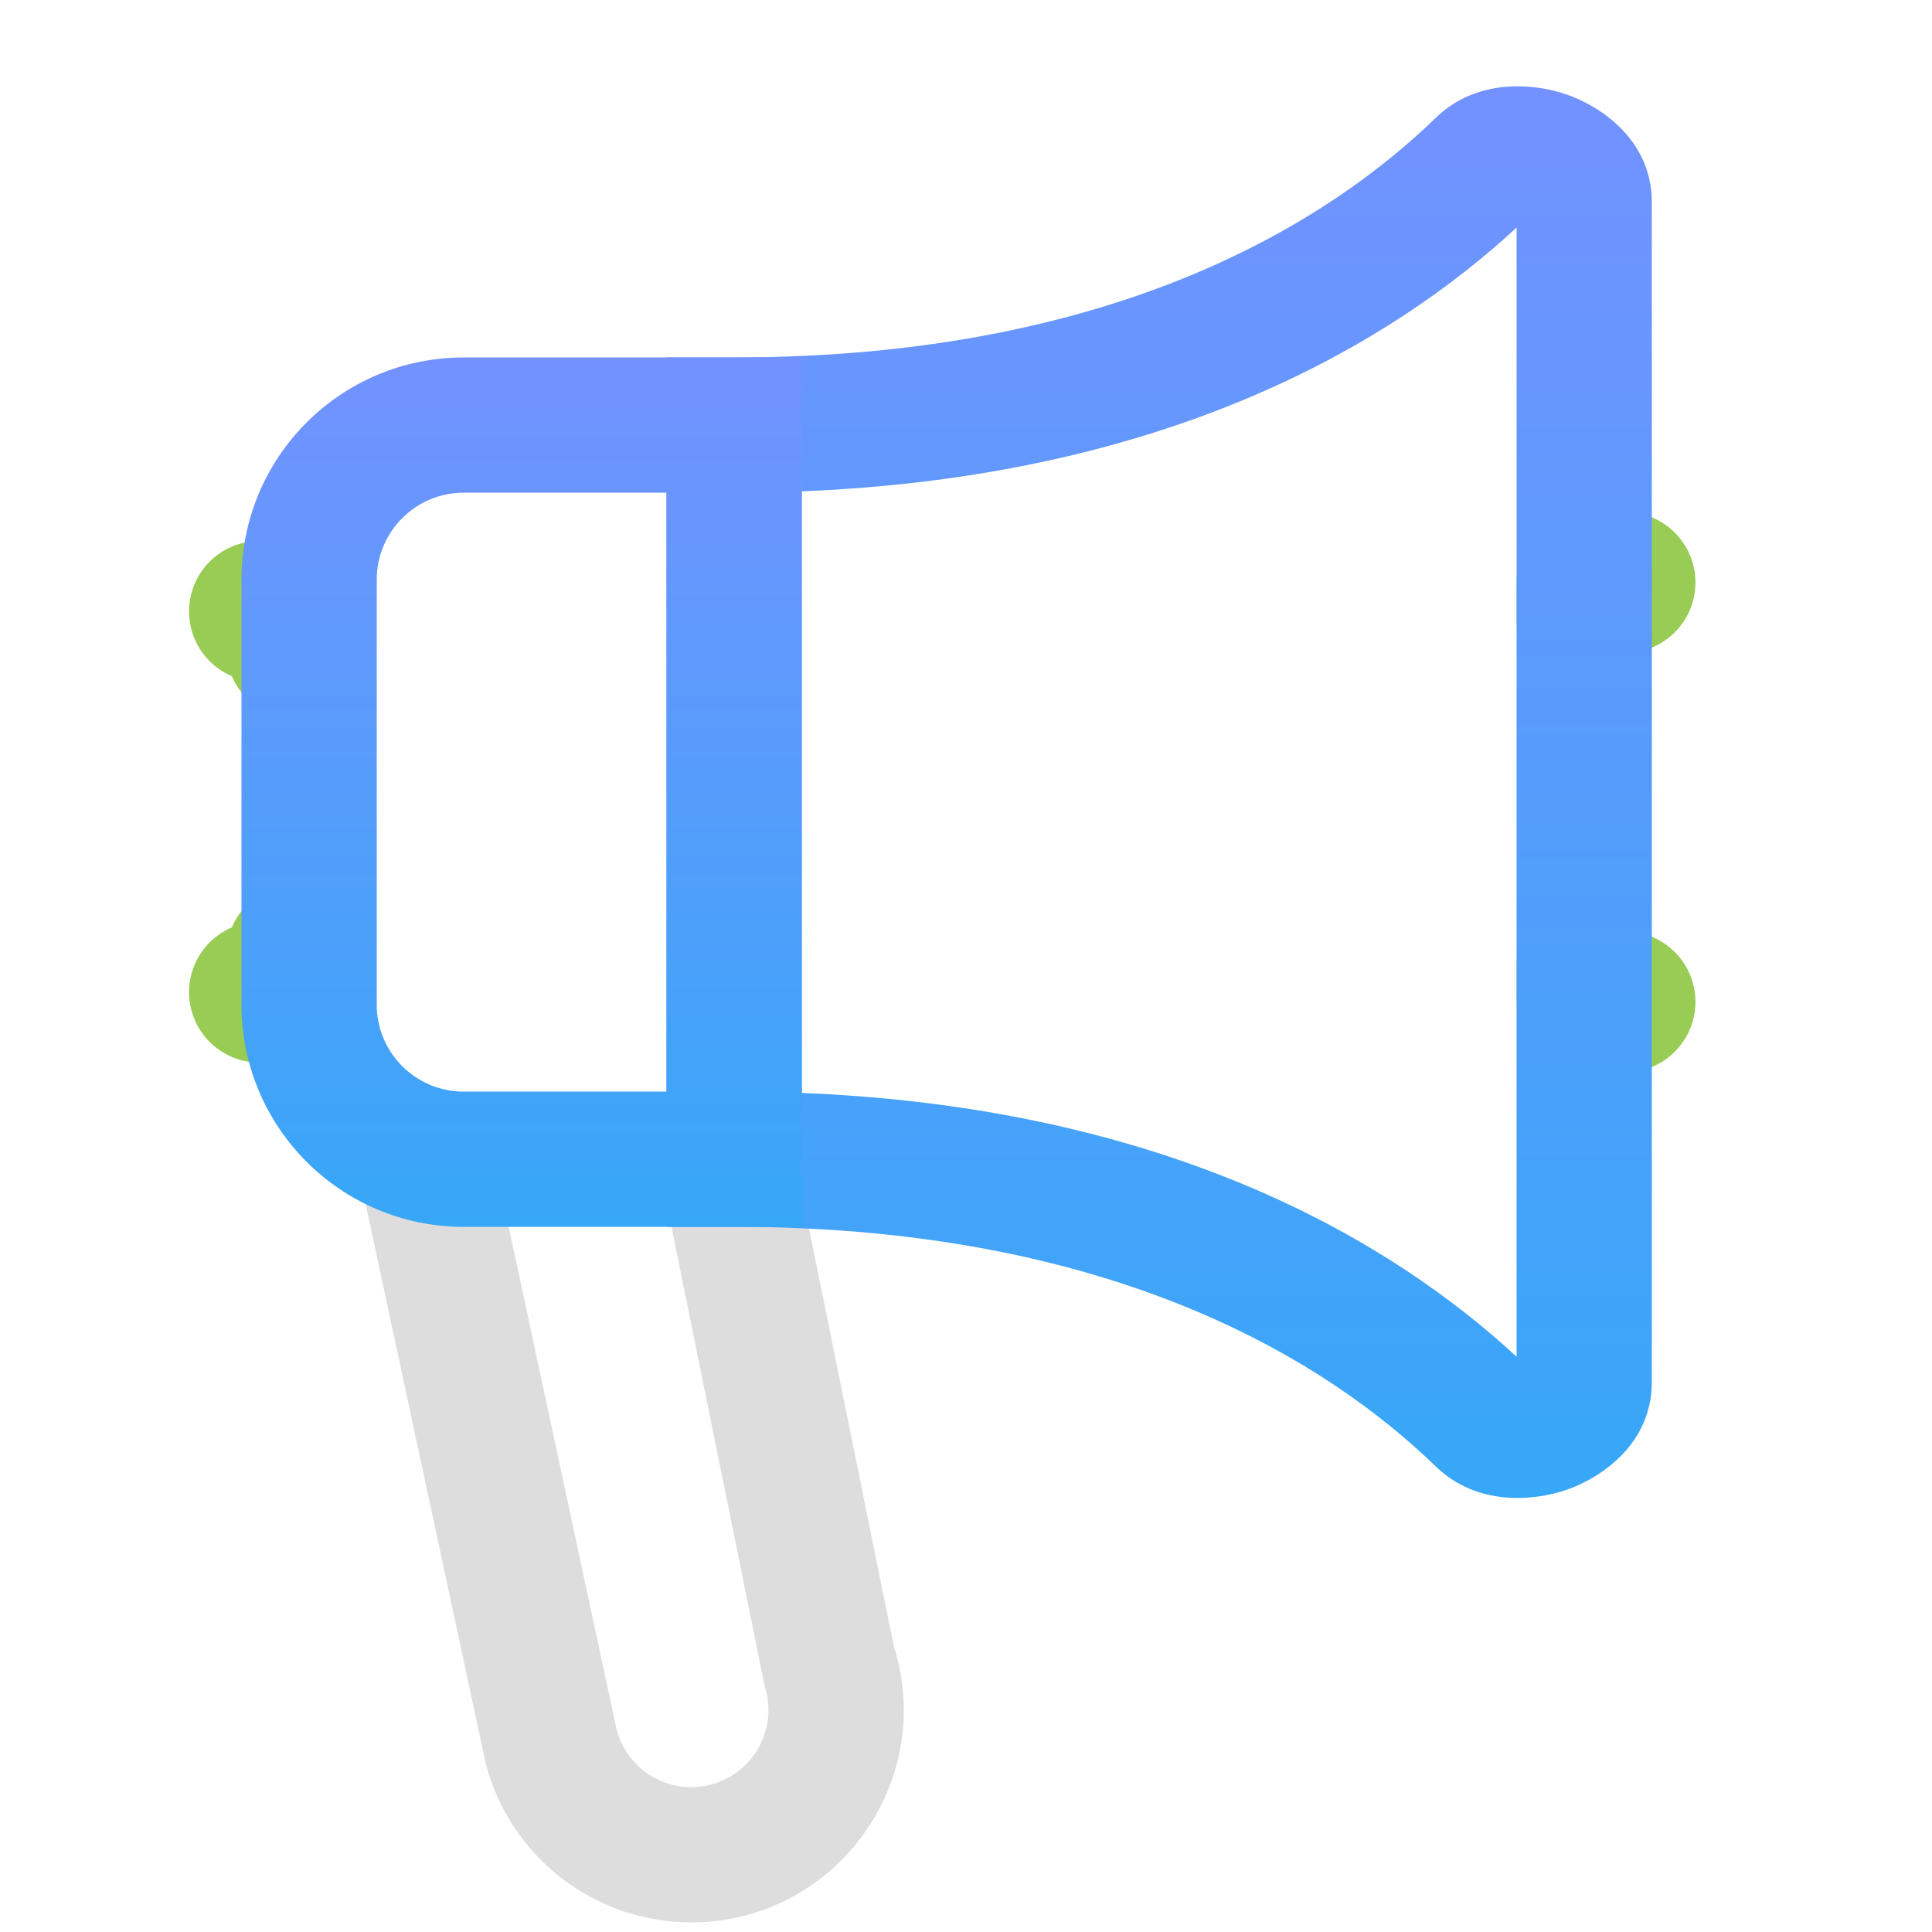 <svg width="48" height="48" viewBox="0 0 48 48" fill="none" xmlns="http://www.w3.org/2000/svg">
<path d="M39.43 14.471V15.403C39.524 15.181 39.664 14.979 39.844 14.811C40 14.665 40.179 14.55 40.373 14.471H39.43ZM39.43 23.959V24.891H40.373C40.179 24.811 40 24.696 39.844 24.55C39.664 24.382 39.524 24.18 39.43 23.959Z" fill="#98CC54" stroke="#98CC54" stroke-width="3.5" stroke-linecap="round" stroke-linejoin="round"/>
<path d="M7.37 24.65H6.447C6.861 24.474 7.193 24.142 7.37 23.727V24.65ZM7.37 15.19V16.113C7.193 15.699 6.861 15.367 6.447 15.19H7.37Z" fill="#98CC54" stroke="#98CC54" stroke-width="3.5" stroke-linecap="round" stroke-linejoin="round"/>
<path fill-rule="evenodd" clip-rule="evenodd" d="M17.735 28.159C18.62 27.879 19.564 28.37 19.843 29.255L22.206 40.895C23.279 44.296 20.74 47.761 17.174 47.761C14.777 47.761 12.681 46.145 12.071 43.827L8.937 29.228C8.7 28.331 9.236 27.412 10.134 27.176C11.031 26.94 11.95 27.476 12.186 28.373L15.32 42.972C15.542 43.814 16.303 44.401 17.174 44.401C18.469 44.401 19.392 43.142 19.002 41.907L16.639 30.266C16.36 29.382 16.851 28.438 17.735 28.159Z" fill="#DDDDDD"/>
<path fill-rule="evenodd" clip-rule="evenodd" d="M38.921 2.347C38.096 2.062 36.688 1.942 35.674 2.925C33.089 5.431 27.823 8.88 18.239 8.88H16.559V10.56H18.239C16.559 10.56 16.559 10.56 16.559 10.56V30.48H18.239C27.823 30.48 33.089 33.93 35.674 36.436C36.688 37.419 38.096 37.298 38.921 37.014C39.721 36.739 41.039 35.915 41.039 34.334V5.027C41.039 3.446 39.721 2.622 38.921 2.347ZM19.919 12.207C29.052 11.84 34.595 8.507 37.679 5.654V33.707C34.595 30.854 29.052 27.521 19.919 27.154V12.207Z" fill="url(#paint0_linear_1474_6791)"/>
<path fill-rule="evenodd" clip-rule="evenodd" d="M6 14.401C6 11.352 8.471 8.881 11.52 8.881H19.92V30.481H11.52C8.471 30.481 6 28.009 6 24.961V14.401ZM11.52 12.241C10.327 12.241 9.36 13.208 9.36 14.401V24.961C9.36 26.154 10.327 27.121 11.52 27.121H16.56V12.241H11.52Z" fill="url(#paint1_linear_1474_6791)"/>
<defs>
<linearGradient id="paint0_linear_1474_6791" x1="28.799" y1="2.143" x2="28.799" y2="37.216" gradientUnits="userSpaceOnUse">
<stop stop-color="#7392FF"/>
<stop offset="1" stop-color="#37A7F8"/>
</linearGradient>
<linearGradient id="paint1_linear_1474_6791" x1="12.96" y1="8.88" x2="12.96" y2="30.481" gradientUnits="userSpaceOnUse">
<stop stop-color="#7392FF"/>
<stop offset="1" stop-color="#37A7F8"/>
</linearGradient>
</defs>
</svg>
